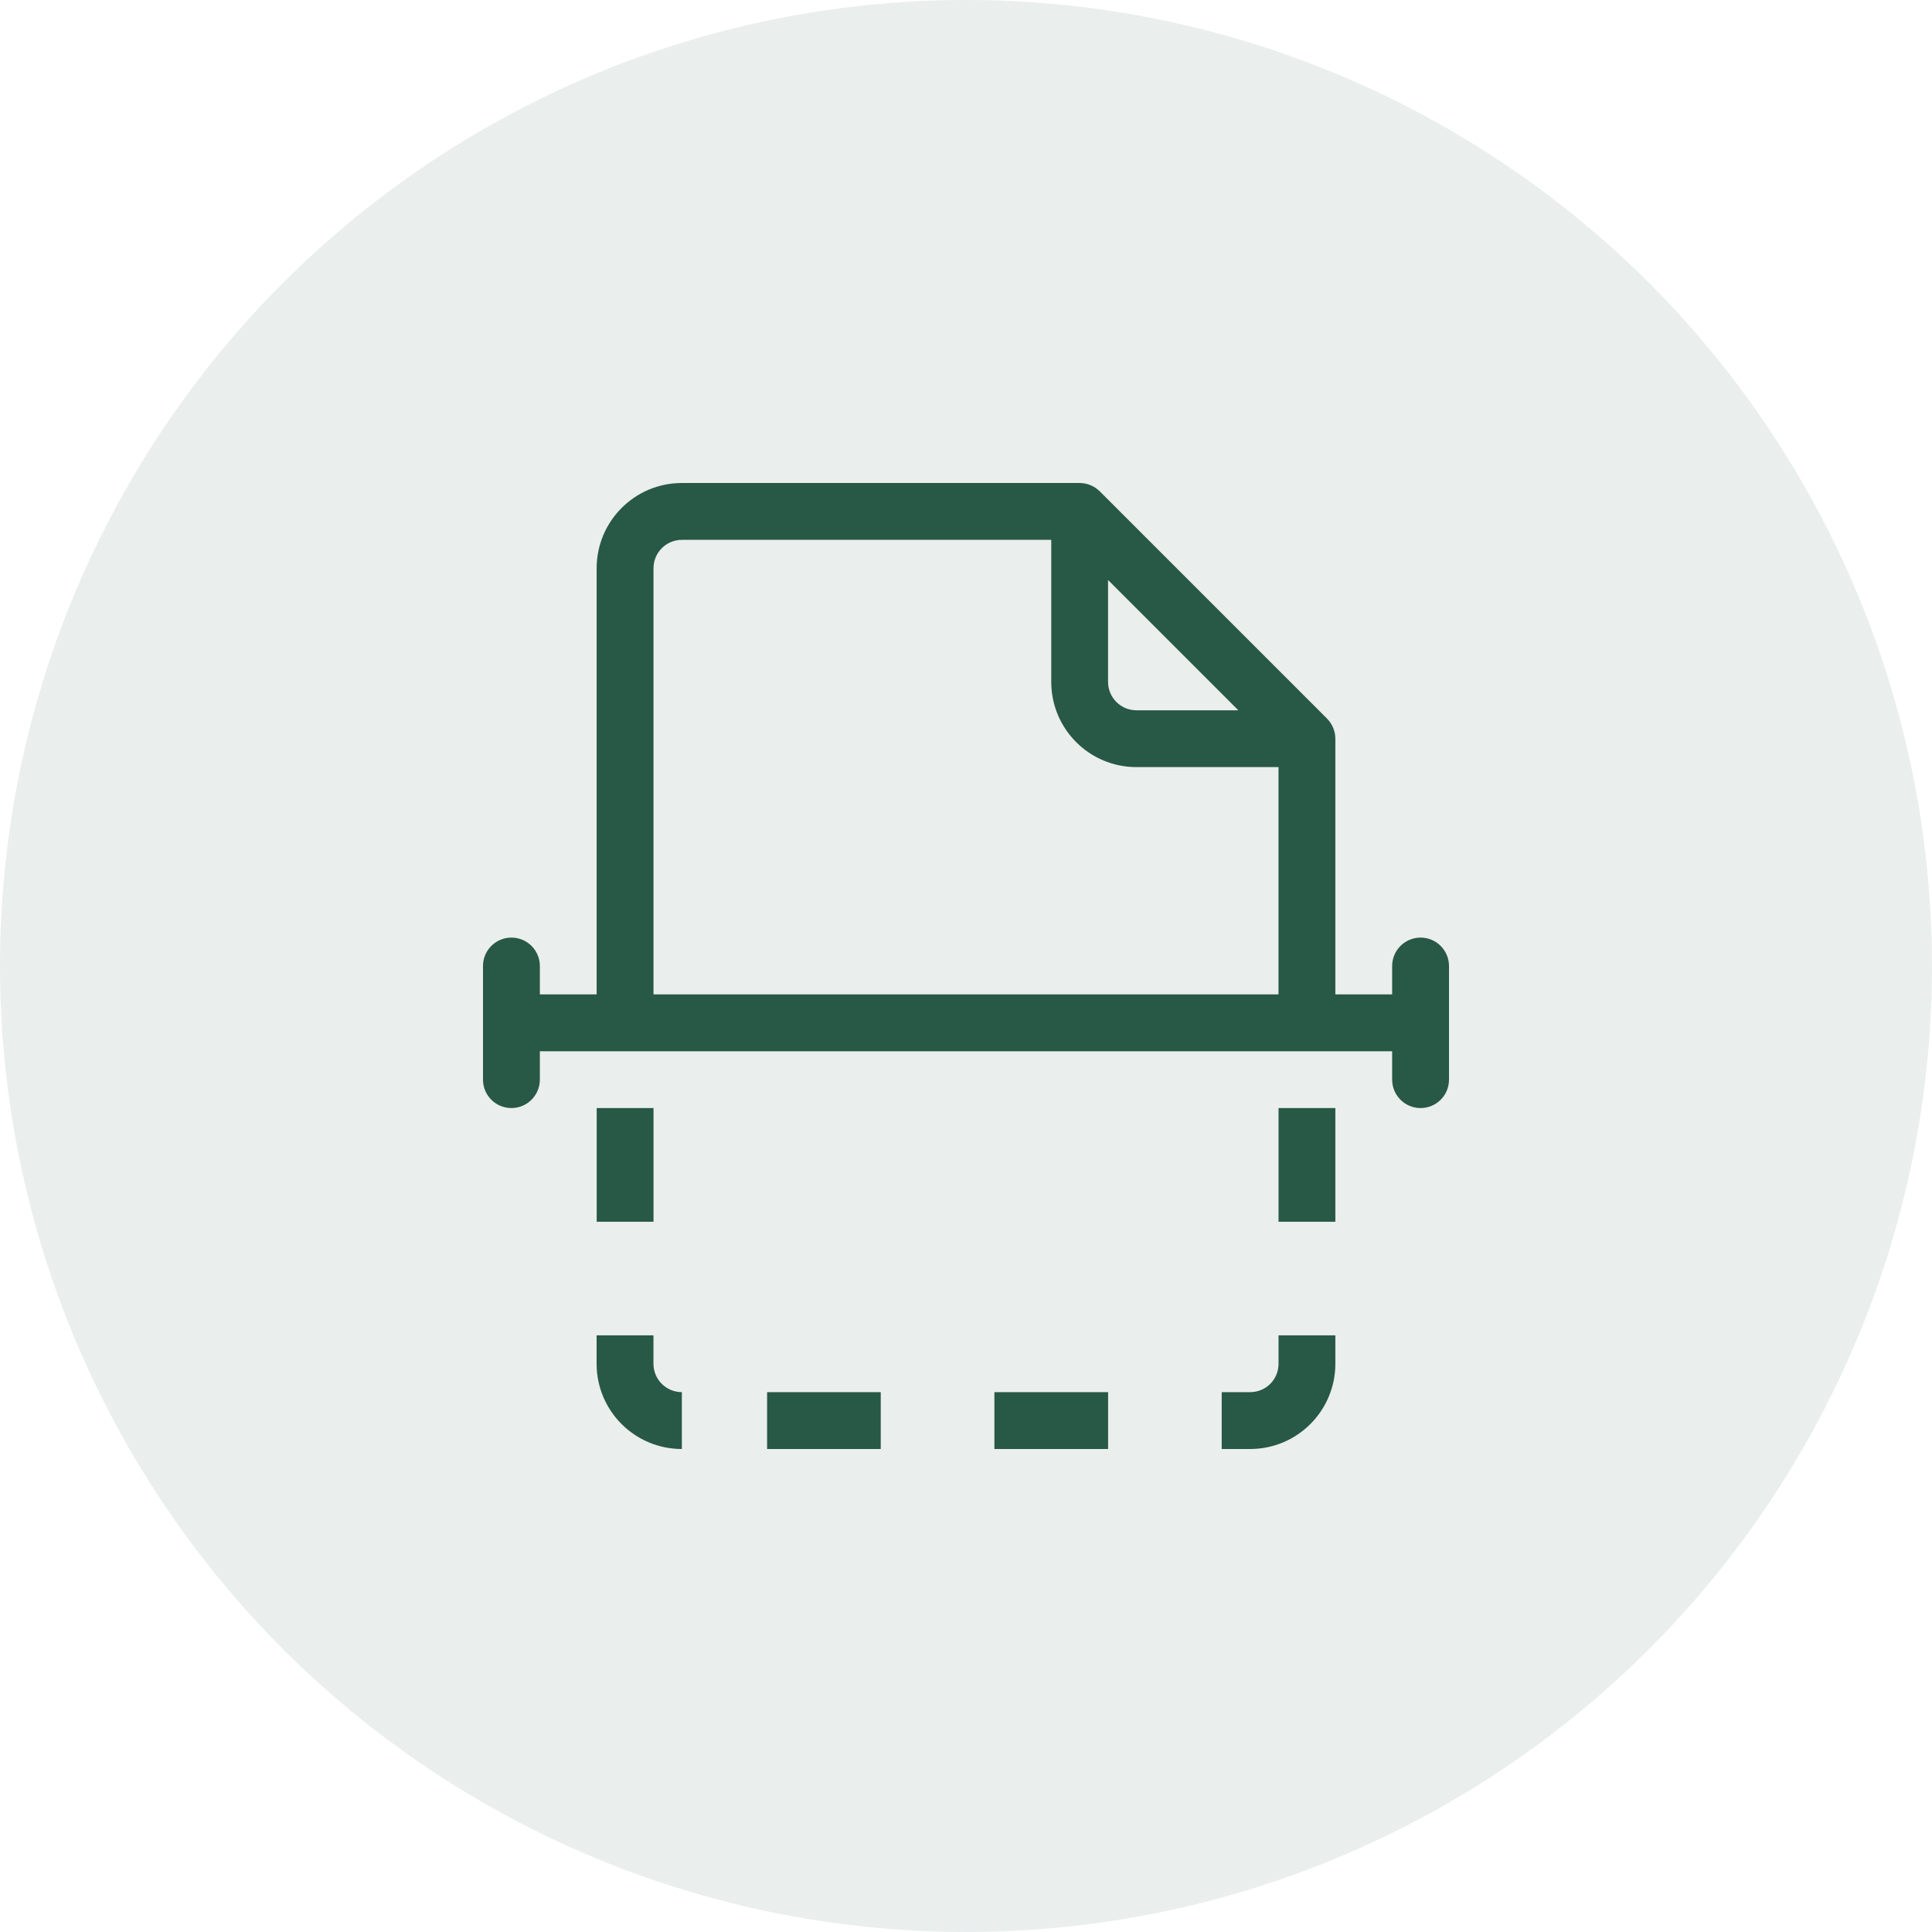 <svg width="40" height="40" viewBox="0 0 40 40" fill="none" xmlns="http://www.w3.org/2000/svg">
<circle cx="20" cy="20" r="20" fill="#285847" fill-opacity="0.1"/>
<path d="M26.471 22.941H27.647V25.295H26.471V22.941Z" fill="#285846"/>
<path d="M26.471 28.235C26.471 28.392 26.409 28.541 26.299 28.652C26.189 28.762 26.038 28.823 25.882 28.823H25.294V30H25.882C26.857 30 27.647 29.21 27.647 28.235V27.647H26.471L26.471 28.235Z" fill="#285846"/>
<path d="M20.588 28.823H22.942V30H20.588V28.823Z" fill="#285846"/>
<path d="M15.882 28.823H18.235V30H15.882V28.823Z" fill="#285846"/>
<path d="M13.529 28.235V27.647H12.352V28.235C12.352 29.21 13.142 30 14.117 30V28.823C13.792 28.823 13.529 28.56 13.529 28.235Z" fill="#285846"/>
<path d="M12.354 22.941H13.53V25.295H12.354V22.941Z" fill="#285846"/>
<path d="M29.412 19.412C29.087 19.412 28.823 19.675 28.823 20V20.588H27.647V15.294C27.646 15.138 27.584 14.988 27.474 14.877L22.768 10.171V10.172C22.658 10.062 22.509 10.001 22.353 10H14.118C13.143 10 12.353 10.79 12.353 11.765V20.588H11.177V20C11.177 19.675 10.913 19.412 10.588 19.412C10.263 19.412 10 19.675 10 20V22.353C10 22.678 10.263 22.941 10.588 22.941C10.913 22.941 11.177 22.678 11.177 22.353V21.765H28.823V22.353C28.823 22.678 29.087 22.941 29.412 22.941C29.737 22.941 30 22.678 30 22.353V20C30 19.844 29.938 19.695 29.827 19.584C29.717 19.473 29.568 19.412 29.412 19.412ZM22.941 12.008L25.639 14.706H23.529C23.204 14.706 22.941 14.442 22.941 14.118L22.941 12.008ZM13.53 20.588V11.765C13.53 11.44 13.793 11.177 14.118 11.177H21.765V14.118C21.765 15.092 22.554 15.882 23.529 15.882H26.47V20.588L13.53 20.588Z" fill="#285846"/>
</svg>
